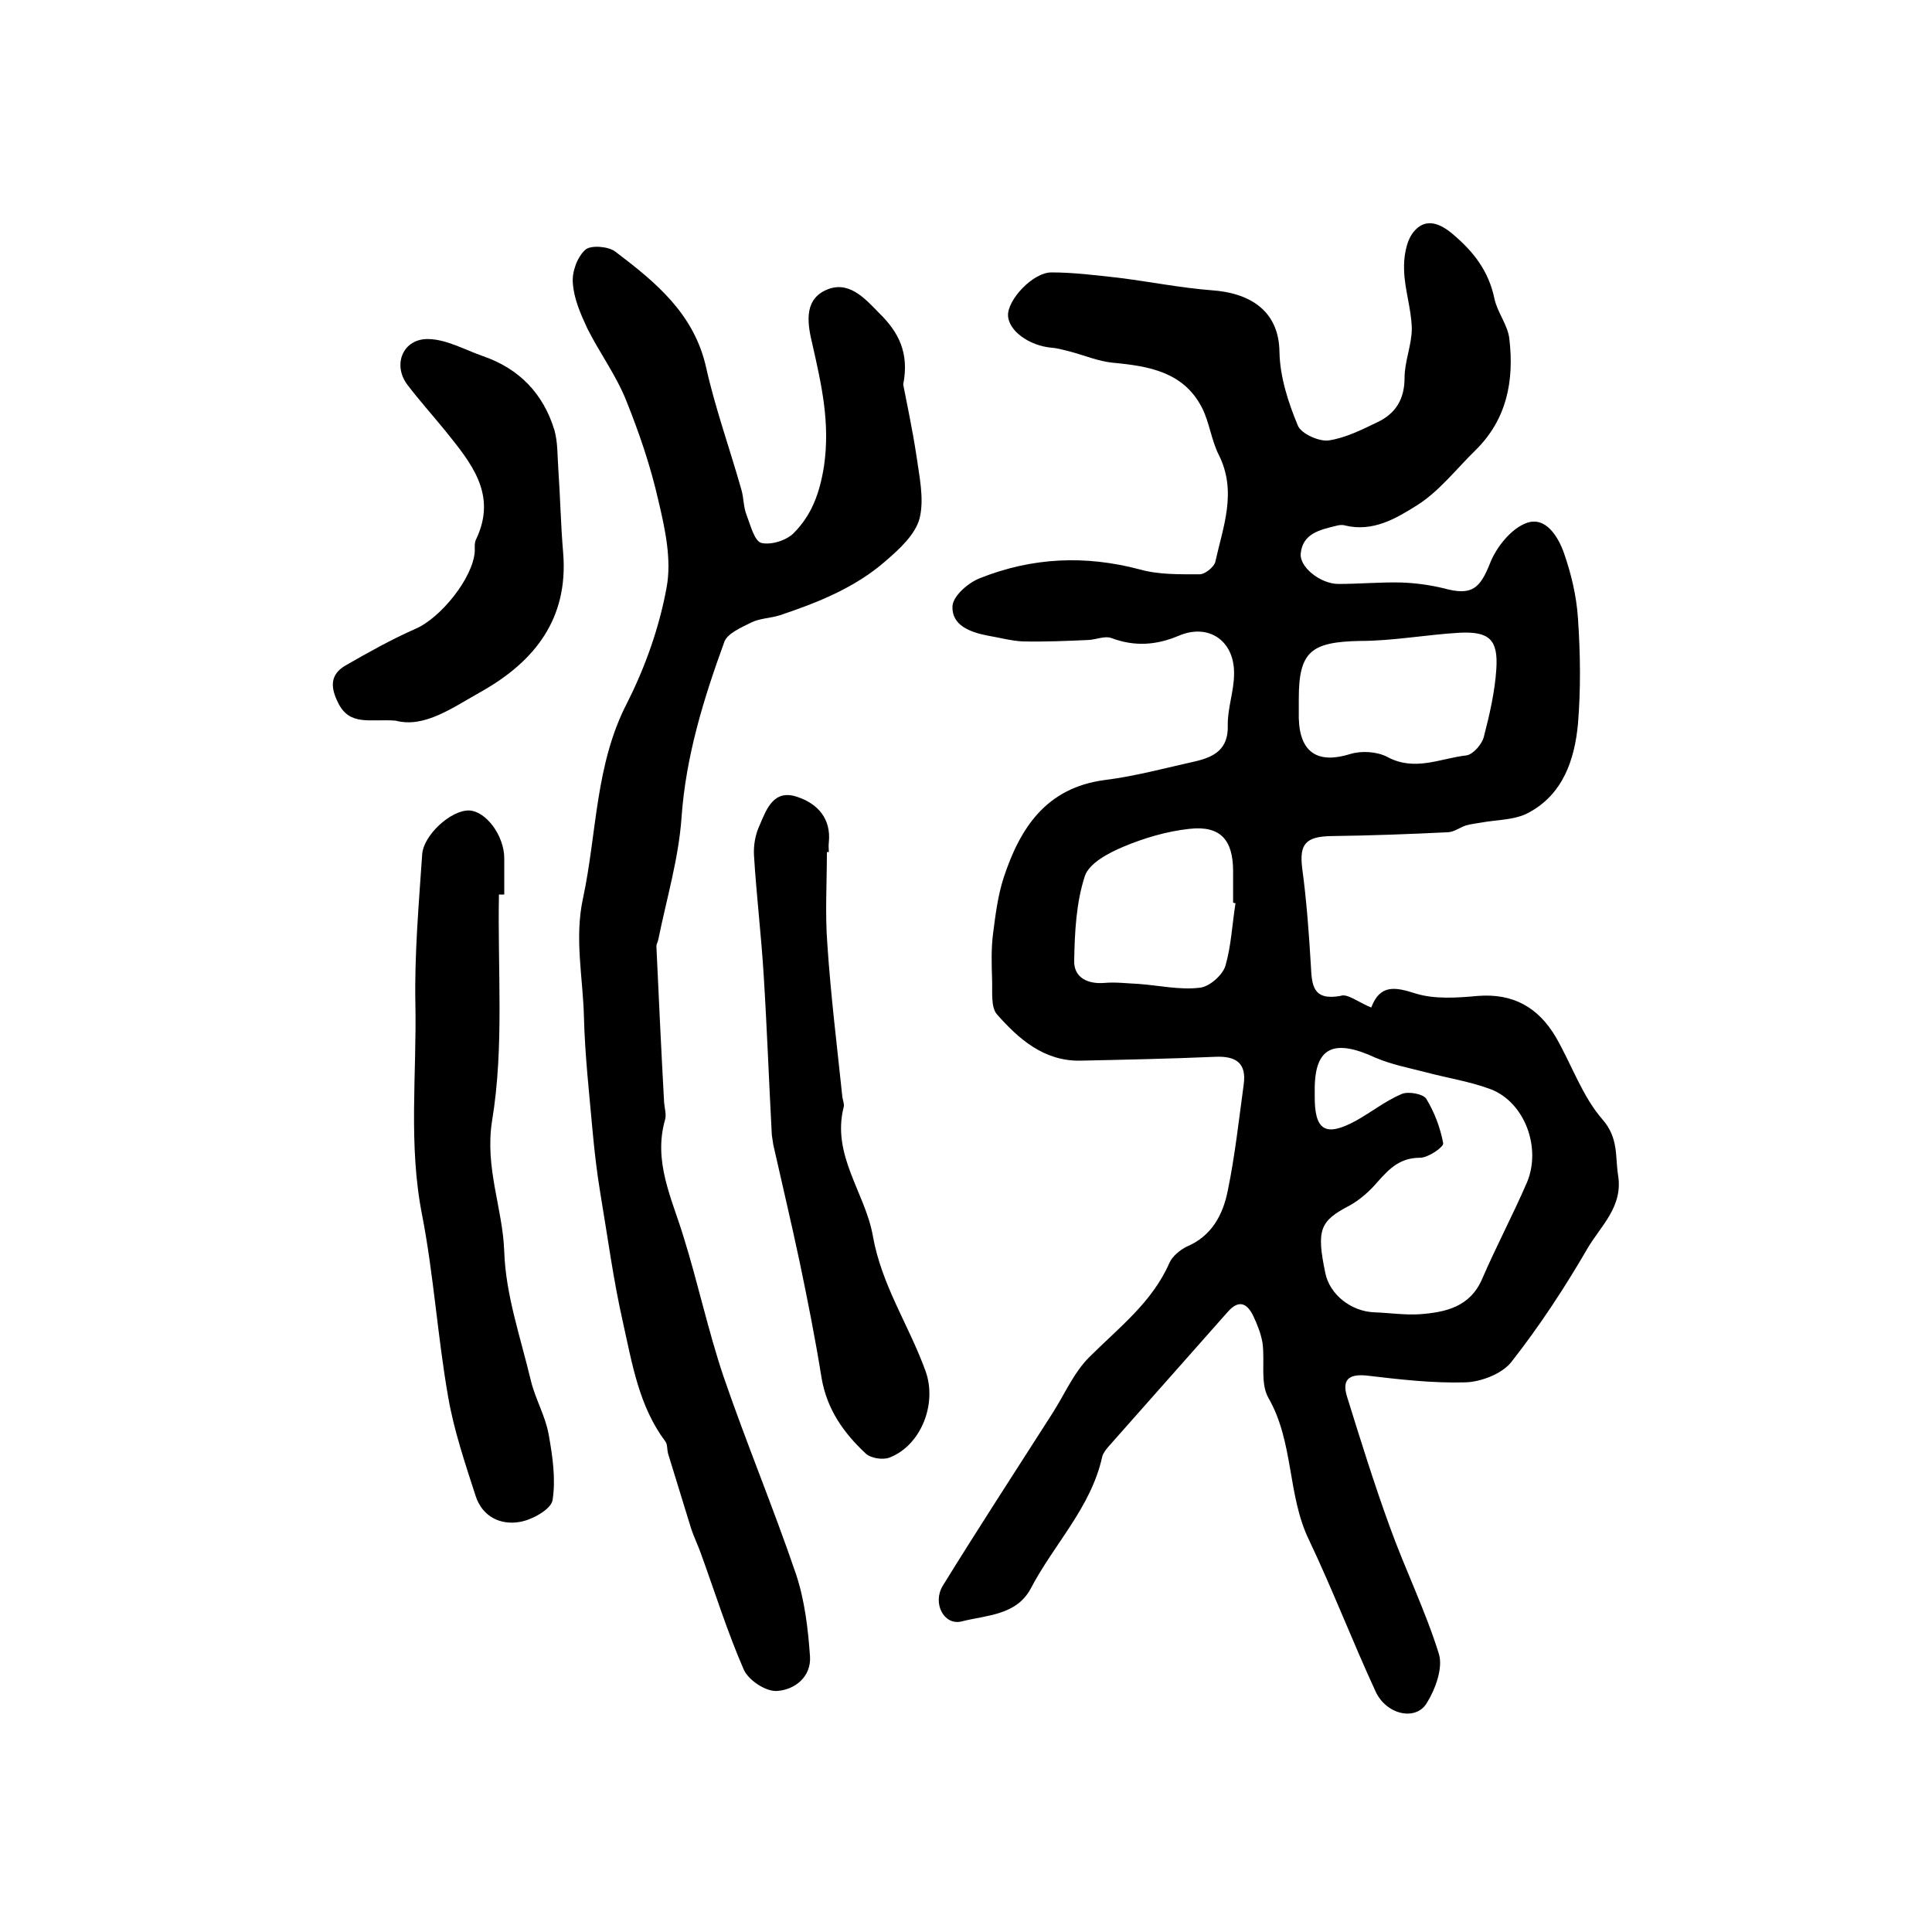 <?xml version="1.0" encoding="utf-8"?>
<!-- Generator: Adobe Illustrator 22.0.0, SVG Export Plug-In . SVG Version: 6.00 Build 0)  -->
<svg version="1.1" id="图层_1" xmlns="http://www.w3.org/2000/svg" xmlns:xlink="http://www.w3.org/1999/xlink" x="0px" y="0px"
	 viewBox="0 0 400 400" style="enable-background:new 0 0 400 400;" xml:space="preserve">
<style type="text/css">
	.st0{fill:#FFFFFF;}
</style>
<g>
	
	<path d="M283.9,208.6c1.8-4.8,4.9-4.3,9.2-2.9c3.9,1.2,8.5,0.9,12.8,0.5c7.4-0.6,12.6,2.4,16.2,8.5c3.3,5.7,5.5,12.3,9.7,17.1
		c3.3,3.8,2.6,7.5,3.2,11.5c1.1,6.6-3.7,10.6-6.4,15.3c-4.7,8.1-9.9,16-15.7,23.4c-1.9,2.4-6.2,4.1-9.5,4.2
		c-6.8,0.2-13.6-0.6-20.4-1.4c-3.8-0.4-5.2,0.9-4.1,4.4c2.8,9,5.6,18,8.8,26.8c3.2,8.9,7.4,17.4,10.2,26.4c0.9,2.9-0.7,7.3-2.5,10.2
		c-2.3,3.8-8.4,2.4-10.6-2.4c-4.8-10.4-8.9-21.1-13.8-31.4c-4.5-9.3-3.1-20.2-8.4-29.4c-1.7-3-0.7-7.5-1.2-11.3
		c-0.3-1.9-1.1-3.9-1.9-5.6c-1.3-2.7-3-3.5-5.3-0.9c-8.2,9.3-16.5,18.6-24.7,27.9c-0.5,0.6-1.1,1.3-1.3,2.1
		c-2.3,10.5-10,18.1-14.8,27.3c-3,5.6-9.3,5.5-14.3,6.8c-3.7,0.9-6.1-3.8-3.9-7.4c7.4-12,15.1-23.8,22.7-35.7
		c2.5-3.9,4.4-8.4,7.6-11.6c6.1-6.1,13-11.3,16.6-19.5c0.6-1.4,2.2-2.7,3.6-3.4c5.2-2.2,7.5-6.6,8.5-11.6c1.5-7.3,2.3-14.7,3.3-22
		c0.6-4.4-1.6-5.9-5.9-5.7c-9.3,0.4-18.7,0.6-28,0.8c-7.5,0.1-12.7-4.5-17.2-9.6c-1.3-1.5-0.9-4.7-1-7.2c-0.1-3.2-0.2-6.4,0.2-9.5
		c0.5-3.9,1-7.9,2.2-11.6c3.4-10.3,8.8-18.6,20.9-20.2c6.4-0.8,12.6-2.5,18.9-3.9c3.8-0.9,6.7-2.5,6.6-7.3
		c-0.1-3.6,1.3-7.2,1.3-10.8c0.1-6.8-5.2-10.5-11.4-7.9c-4.7,2-9.2,2.3-14,0.5c-1.3-0.5-3.1,0.3-4.7,0.4c-4.5,0.2-9.1,0.4-13.6,0.3
		c-2.4-0.1-4.9-0.8-7.3-1.2c-3.6-0.7-7.5-2.1-7.3-6.1c0.1-2.1,3.3-4.9,5.7-5.8c10.8-4.3,21.8-4.8,33.1-1.8c3.9,1.1,8.2,1,12.4,1
		c1.1,0,2.9-1.5,3.2-2.5c1.6-7.3,4.6-14.6,0.7-22.3c-1.5-3-1.9-6.6-3.4-9.6c-3.8-7.5-11-8.7-18.5-9.4c-3-0.3-5.8-1.5-8.8-2.3
		c-1.3-0.3-2.5-0.7-3.8-0.8c-4.7-0.4-9-3.5-9.1-6.7c-0.1-3.2,5.1-8.9,9-8.9c4.6,0,9.2,0.6,13.8,1.1c6.5,0.8,12.9,2.1,19.4,2.6
		c7.3,0.5,13.9,3.8,14,12.8c0.1,5.1,1.8,10.4,3.8,15.2c0.7,1.7,4.3,3.3,6.3,3.1c3.5-0.5,6.9-2.2,10.2-3.8c3.8-1.8,5.6-4.8,5.6-9.2
		c0-3.4,1.5-6.8,1.5-10.2c-0.1-4.1-1.5-8.1-1.6-12.1c-0.1-2.6,0.4-5.9,1.9-7.8c2.2-2.8,5-2.3,8.1,0.3c4.4,3.7,7.5,7.7,8.7,13.4
		c0.6,2.9,2.8,5.5,3.1,8.4c1,8.6-0.5,16.6-7,23c-4,3.9-7.5,8.5-12.1,11.4c-4.3,2.7-9.1,5.6-14.9,4.2c-0.6-0.2-1.3-0.1-2,0.1
		c-3.3,0.8-6.8,1.6-7.2,5.7c-0.3,2.8,4.1,6.3,7.8,6.3c4.3,0,8.7-0.4,13-0.3c2.9,0.1,5.9,0.5,8.8,1.2c5.8,1.6,7.5,0.1,9.6-5.2
		c1.3-3.3,4.3-7.1,7.5-8.3c4-1.5,6.6,2.8,7.8,6.2c1.5,4.3,2.6,8.9,2.9,13.5c0.5,7.3,0.6,14.6,0,21.9c-0.7,7.4-3.1,14.6-10.3,18.4
		c-2.8,1.5-6.4,1.4-9.7,2c-1.1,0.2-2.2,0.3-3.2,0.6c-1.2,0.4-2.4,1.3-3.6,1.4c-8.1,0.4-16.2,0.7-24.3,0.8c-5.3,0.1-6.6,1.7-6,6.6
		c0.9,6.7,1.4,13.4,1.8,20.2c0.2,4.1,0.4,7.3,6.1,6.3C278.9,205.6,281.2,207.5,283.9,208.6z M272.2,225.2c0,0.5,0,1,0,1.5
		c-0.1,7.4,2.2,8.8,8.6,5.3c3.2-1.8,6.1-4.1,9.4-5.5c1.4-0.6,4.5,0,5.1,1c1.7,2.8,2.9,6,3.5,9.2c0.1,0.8-3.1,3-4.8,3
		c-4.1,0-6.3,2.2-8.7,4.9c-1.6,1.9-3.7,3.8-5.9,5c-6.1,3.2-6.9,4.9-5,14c0.9,4.4,5.3,7.9,10.1,8.1c3.1,0.1,6.3,0.6,9.4,0.4
		c5.4-0.4,10.5-1.5,13-7.4c2.9-6.7,6.3-13.1,9.2-19.8c3.1-7.2-0.4-16.7-7.5-19.4c-4.3-1.6-8.9-2.3-13.4-3.5c-3.5-0.9-7.1-1.6-10.4-3
		C276.2,215,272.3,216.8,272.2,225.2z M268.9,144.7c0,1.3,0,2.7,0,4c0.2,7.2,4,9.5,10.7,7.4c2.3-0.7,5.5-0.5,7.6,0.6
		c5.7,3.1,11,0.3,16.4-0.3c1.4-0.2,3.2-2.3,3.6-3.8c1.2-4.6,2.3-9.4,2.6-14.1c0.4-6.1-1.5-7.8-7.6-7.5c-6.9,0.4-13.8,1.7-20.6,1.7
		C271.4,132.9,268.9,134.9,268.9,144.7z M255.8,187c-0.2,0-0.3-0.1-0.5-0.1c0-2.2,0-4.3,0-6.5c0-6.5-2.6-9.5-9-8.8
		c-4.7,0.5-9.4,1.9-13.7,3.7c-3.1,1.3-7.1,3.4-8,6.1c-1.8,5.5-2.1,11.7-2.2,17.5c-0.1,3.5,2.8,4.9,6.3,4.6c2.3-0.2,4.6,0.1,6.9,0.2
		c4.3,0.3,8.6,1.3,12.8,0.8c2-0.2,4.7-2.6,5.3-4.5C254.9,195.9,255.1,191.4,255.8,187z"/>
	<path d="M187,79.6c0.8,4.1,1.9,9.3,2.7,14.5c0.6,4.4,1.7,9.1,0.7,13.2c-0.9,3.4-4.2,6.4-7.1,8.9c-6.3,5.5-14.1,8.6-21.9,11.2
		c-1.9,0.6-4.1,0.6-5.9,1.5c-2,1-4.8,2.2-5.5,3.9c-4.3,11.8-8,23.7-8.9,36.5c-0.6,8.5-3.1,16.8-4.8,25.2c-0.1,0.5-0.4,1-0.4,1.4
		c0.5,10.8,1,21.6,1.6,32.4c0.1,1.2,0.5,2.4,0.2,3.5c-2.5,8.7,1.4,16.3,3.8,24.2c3,9.6,5.1,19.5,8.3,29c4.7,13.7,10.3,27.1,15,40.9
		c1.8,5.4,2.5,11.3,2.9,17c0.3,4.3-3.2,7-6.9,7.2c-2.3,0.1-5.8-2.2-6.8-4.4c-3.4-7.8-6-16.1-8.9-24.1c-0.6-1.7-1.4-3.3-2-5.1
		c-1.6-5.2-3.2-10.4-4.8-15.6c-0.2-0.8-0.1-1.8-0.5-2.4c-5.5-7.3-6.9-16.1-8.8-24.6c-2-8.8-3.2-17.9-4.7-26.8
		c-0.7-4.2-1.2-8.5-1.6-12.8c-0.7-7.9-1.6-15.8-1.8-23.7c-0.2-8.2-2-16.3-0.2-24.6c2.9-13.5,2.5-27.6,9.1-40.4
		c3.8-7.5,6.7-15.7,8.2-23.9c1.1-5.8-0.3-12.2-1.7-18.1c-1.6-7.1-4-14.1-6.7-20.8c-2.1-5.2-5.5-9.8-8-14.8c-1.4-3-2.8-6.2-3-9.4
		c-0.2-2.3,0.9-5.4,2.6-6.9c1.1-1,4.8-0.7,6.2,0.4c8.3,6.3,16.3,12.8,18.8,24c1.9,8.5,4.9,16.8,7.3,25.3c0.5,1.7,0.4,3.6,1.1,5.3
		c0.8,2.1,1.6,5.3,3,5.7c2,0.5,5.2-0.5,6.7-2c3.7-3.7,5.4-8.2,6.3-13.9c1.3-8.9-0.5-16.8-2.4-25.2c-0.9-3.8-2-9,2.7-11.2
		c4.7-2.2,8.1,1.6,11.1,4.7C186,68.7,188.3,73,187,79.6z"/>
	<path d="M103.3,185.2c-0.3,15.6,1.1,31.5-1.4,46.7c-1.6,9.9,2.2,18.2,2.5,27.3c0.3,8.9,3.4,17.8,5.5,26.6c0.9,3.8,3,7.3,3.7,11.2
		c0.8,4.5,1.5,9.2,0.8,13.6c-0.3,1.9-4.3,4.1-6.8,4.5c-4,0.7-7.7-1.1-9.1-5.3c-2.2-6.8-4.5-13.6-5.7-20.5c-2.2-12.5-3-25.3-5.4-37.7
		c-2.9-14.6-1.1-29.2-1.4-43.8c-0.2-10.2,0.7-20.5,1.4-30.8c0.2-4.1,6-9.3,9.7-9.2c3.5,0.1,7.3,5.2,7.3,9.9c0,2.5,0,5,0,7.5
		C103.8,185.2,103.5,185.2,103.3,185.2z"/>
	<path d="M171.2,176.4c0,6.4-0.4,12.8,0.1,19.2c0.7,10.5,2,21,3.1,31.5c0.1,0.7,0.4,1.4,0.3,2c-2.6,10,4.4,17.8,6,26.7
		c1.8,10.3,7.5,18.6,10.9,28c2.5,6.8-0.9,15.5-7.5,18c-1.4,0.5-3.9,0.1-4.9-0.9c-4.5-4.2-8-9.1-9.1-15.6c-1.3-8.1-2.9-16.2-4.6-24.3
		c-1.7-8-3.6-16-5.4-24c-0.1-0.6-0.2-1.3-0.3-2c-0.6-11.1-1-22.2-1.7-33.3c-0.5-8.2-1.5-16.4-2-24.7c-0.1-2.1,0.3-4.3,1.2-6.2
		c1.4-3.3,2.9-7.5,7.8-5.8c4.2,1.4,7,4.5,6.5,9.4c-0.1,0.7,0,1.3,0,2C171.3,176.4,171.3,176.4,171.2,176.4z"/>
	<path d="M81.9,149.2c-5.3-0.4-9.5,1.2-11.9-3.7c-1.6-3.2-1.7-5.8,1.5-7.7c4.7-2.7,9.5-5.4,14.5-7.6c5.2-2.2,12-10.6,12.3-16.1
		c0-0.8-0.1-1.8,0.3-2.5c4.4-9.3-1.1-15.8-6.4-22.4c-2.6-3.2-5.4-6.3-7.9-9.6c-3.1-4.2-0.8-9.6,4.5-9.4c3.7,0.1,7.4,2.2,11.1,3.5
		c7.6,2.6,12.6,7.8,14.9,15.4c0.7,2.5,0.6,5.4,0.8,8.1c0.4,5.8,0.5,11.5,1,17.3c1.1,13.6-5.9,22.4-16.8,28.6
		C93.7,146.5,87.9,150.8,81.9,149.2z"/>
	
	
	
</g>
</svg>
